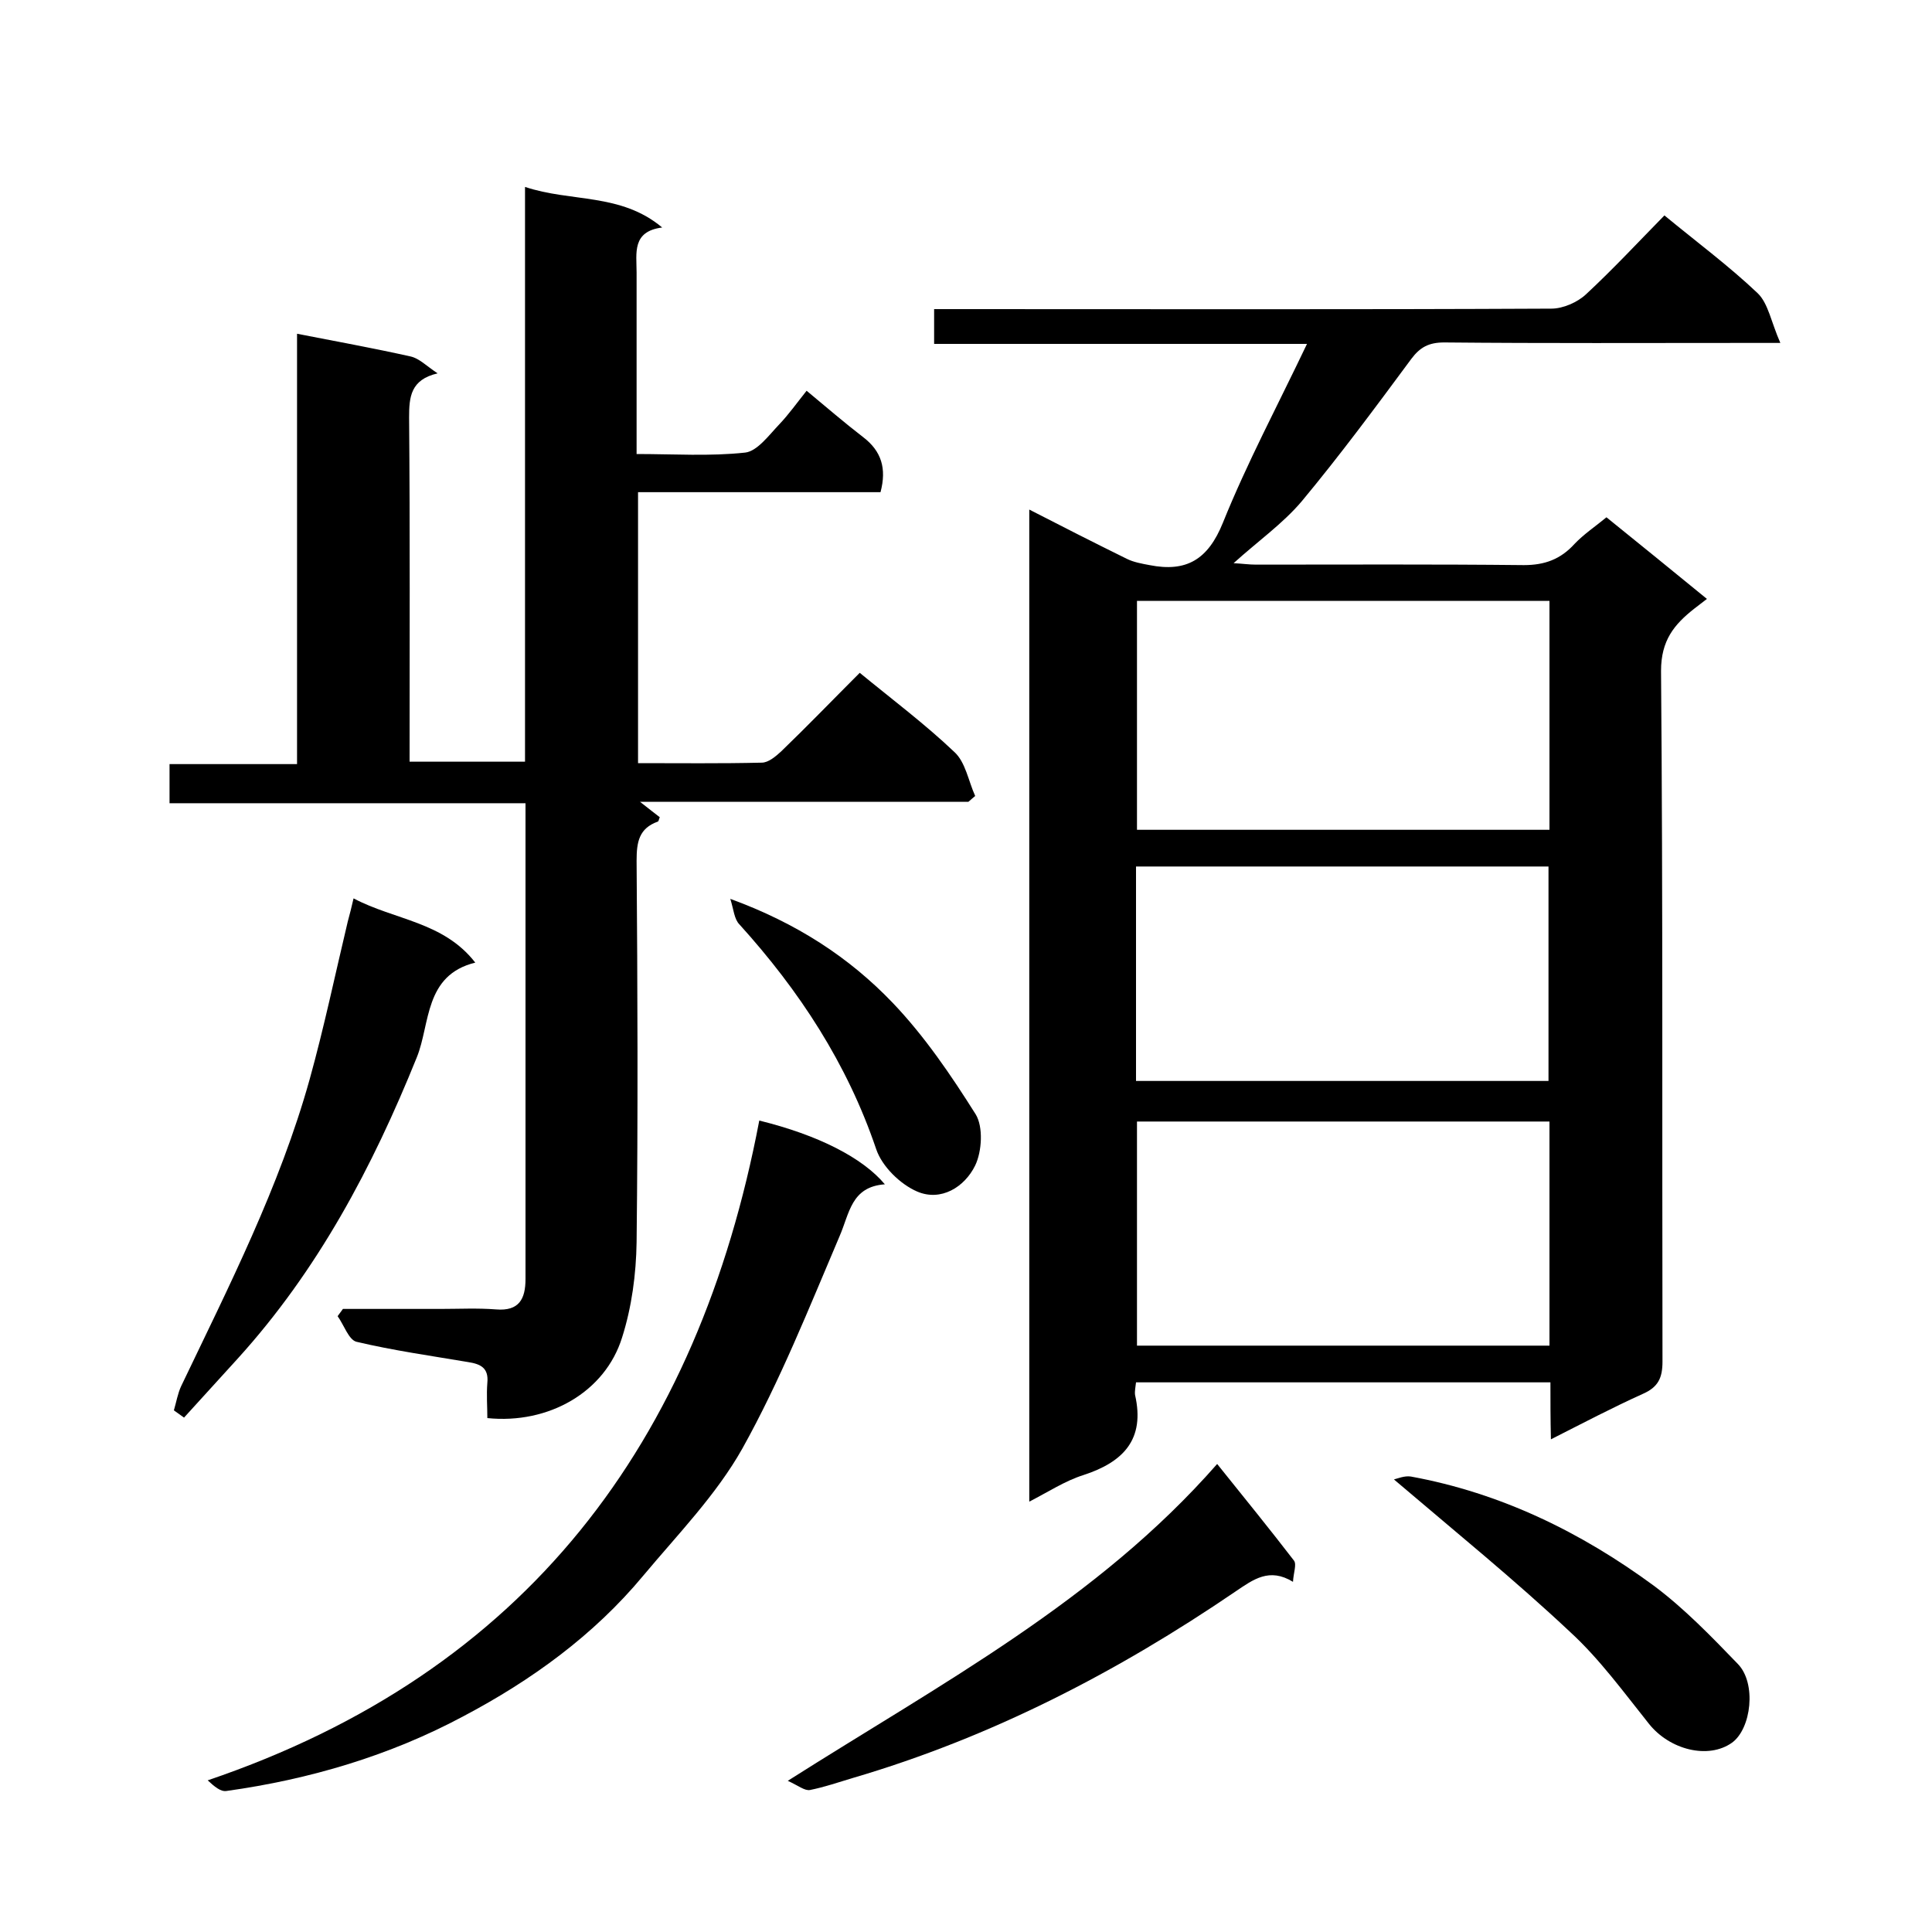 <svg enable-background="new 0 0 400 400" viewBox="0 0 400 400" xmlns="http://www.w3.org/2000/svg"><path d="m321 286.2c-29 0-57.3 0-85.8 0-.1 1-.3 1.8-.2 2.6 2.1 9.2-2.4 13.9-10.7 16.6-3.8 1.2-7.3 3.5-11.2 5.5 0-68.7 0-136.9 0-205.4 6.8 3.5 13.5 6.9 20.2 10.2 1.4.7 3.1 1 4.7 1.3 7.6 1.5 12.1-1.1 15.2-8.8 5-12.4 11.3-24.2 17.4-37-26.2 0-51.5 0-77.2 0 0-2.5 0-4.6 0-7.2h5.8c40.7 0 81.3.1 122-.1 2.4 0 5.4-1.3 7.2-3 5.6-5.2 10.8-10.8 16.2-16.3 6.8 5.6 13.4 10.5 19.3 16.1 2.2 2.1 2.8 6 4.7 10.3-3.6 0-5.3 0-7.1 0-20.8 0-41.7.1-62.5-.1-3.2 0-5 1-6.8 3.4-7.4 10-14.8 20-22.7 29.5-3.9 4.6-9 8.2-14.1 12.8 1.9.1 3.2.3 4.6.3 18.5 0 37-.1 55.5.1 4.3 0 7.6-1.2 10.5-4.4 1.9-2 4.3-3.6 6.6-5.5 6.8 5.5 13.6 11 20.8 16.9-.9.7-1.8 1.4-2.6 2-4.2 3.3-6.9 6.6-6.9 12.9.4 47.6.2 95.3.3 143 0 3.4-.9 5.3-4.1 6.7-6.2 2.8-12.3 6-19 9.4-.1-4.3-.1-7.8-.1-11.8zm-.2-161.8c-28.8 0-57.2 0-85.4 0v47.4h85.4c0-15.9 0-31.5 0-47.4zm-85.4 107.8v46.4h85.4c0-15.7 0-30.9 0-46.4-28.6 0-56.8 0-85.4 0zm85.2-8.4c0-15.1 0-29.8 0-44.4-28.7 0-57.1 0-85.4 0v44.4z"/><path d="m200.5 166c-22.2 0-44.5 0-68 0 2 1.6 3.1 2.4 4.1 3.2-.2.4-.2.8-.4.9-3.9 1.4-4.4 4.2-4.4 8.1.2 26.3.3 52.7 0 79-.1 6.6-1 13.4-3 19.7-3.5 11.3-15.2 18-27.9 16.7 0-2.4-.2-4.8 0-7.3.3-3.1-1.4-3.9-4-4.3-7.7-1.3-15.5-2.4-23.1-4.2-1.6-.4-2.6-3.5-3.9-5.3.4-.5.7-1 1.1-1.5h20.2c3.8 0 7.7-.2 11.5.1 4.8.4 6.1-2.2 6.1-6.3 0-9 0-18 0-27 0-23.7 0-47.3 0-71.5-24.5 0-48.9 0-73.7 0 0-2.9 0-5.3 0-8.1h26.4c0-29.8 0-59.2 0-89.1 8.2 1.6 15.9 3 23.5 4.7 1.8.4 3.2 1.9 5.6 3.5-5.6 1.3-5.9 4.9-5.9 9.1.2 23.6.1 47.3.1 71.3h23.9c0-39.4 0-78.8 0-119 9.6 3.2 19.8 1.2 28.4 8.4-6.3.8-5.3 5.3-5.3 9.3v37.6c7.7 0 15.2.5 22.5-.3 2.5-.3 4.9-3.6 7-5.8 2-2.1 3.7-4.5 5.7-7 4.1 3.4 7.8 6.6 11.7 9.6 3.8 2.9 4.9 6.5 3.6 11.4-16.5 0-33.2 0-50.2 0v56.1c8.7 0 17.1.1 25.6-.1 1.4 0 2.9-1.3 4-2.3 5.5-5.3 10.8-10.8 16.3-16.3 6.7 5.5 13.5 10.6 19.6 16.4 2.3 2.1 2.9 6 4.3 9.1-.4.3-.9.8-1.4 1.2z"/><path d="m157.2 232c12.2 3 21.4 7.7 26 13.2-7 .5-7.3 6-9.4 10.8-6.3 14.8-12.3 29.9-20.1 43.9-5.4 9.6-13.4 17.8-20.5 26.3-10.3 12.4-23.2 21.7-37.2 29.1-15.3 8.2-31.9 13.1-49.1 15.5-1.2.2-2.5-.9-3.9-2.2 66-22.4 101.5-69.9 114.2-136.6z"/><path d="m36 292c.5-1.7.8-3.5 1.5-5 9.9-20.7 20.4-41.3 26.6-63.5 3-10.8 5.3-21.8 7.9-32.7.4-1.5.8-3 1.2-4.8 8.5 4.5 18.6 4.8 25.2 13.3-10.6 2.6-9.3 12.7-12.1 19.6-9.2 22.8-20.5 44.1-37.1 62.4-3.7 4.1-7.4 8.1-11.1 12.2-.7-.5-1.4-1-2.1-1.5z"/><path d="m252 303.1c5.7 7.1 10.9 13.5 15.9 20 .6.8-.1 2.5-.2 4.4-4.9-3-8.2-.5-11.9 2-24.5 16.7-50.6 30.2-79.2 38.6-3 .9-5.9 1.9-8.9 2.5-1.1.2-2.4-.9-4.6-1.9 31.8-20.2 64-37.2 88.9-65.6z"/><path d="m288.6 306.3c.8-.2 2.2-.8 3.5-.6 18.6 3.4 35.2 11.5 50.3 22.6 6.3 4.7 11.9 10.5 17.4 16.2 3.9 4 2.8 13.4-1.2 16.3-4.9 3.5-12.9 1.5-17.2-3.9-5.2-6.5-10.2-13.4-16.3-19-11.5-10.8-23.7-20.7-36.5-31.6z"/><path d="m151.2 186.1c13.7 5 24.6 12.1 33.6 21.5 6.6 6.9 12.1 15 17.2 23.1 1.6 2.6 1.3 7.7-.1 10.6-2.2 4.5-7.1 7.5-12 5.4-3.5-1.5-7.3-5.2-8.5-8.8-6-17.7-15.9-32.8-28.3-46.5-1.1-1.1-1.2-3.1-1.9-5.3z"/></svg>